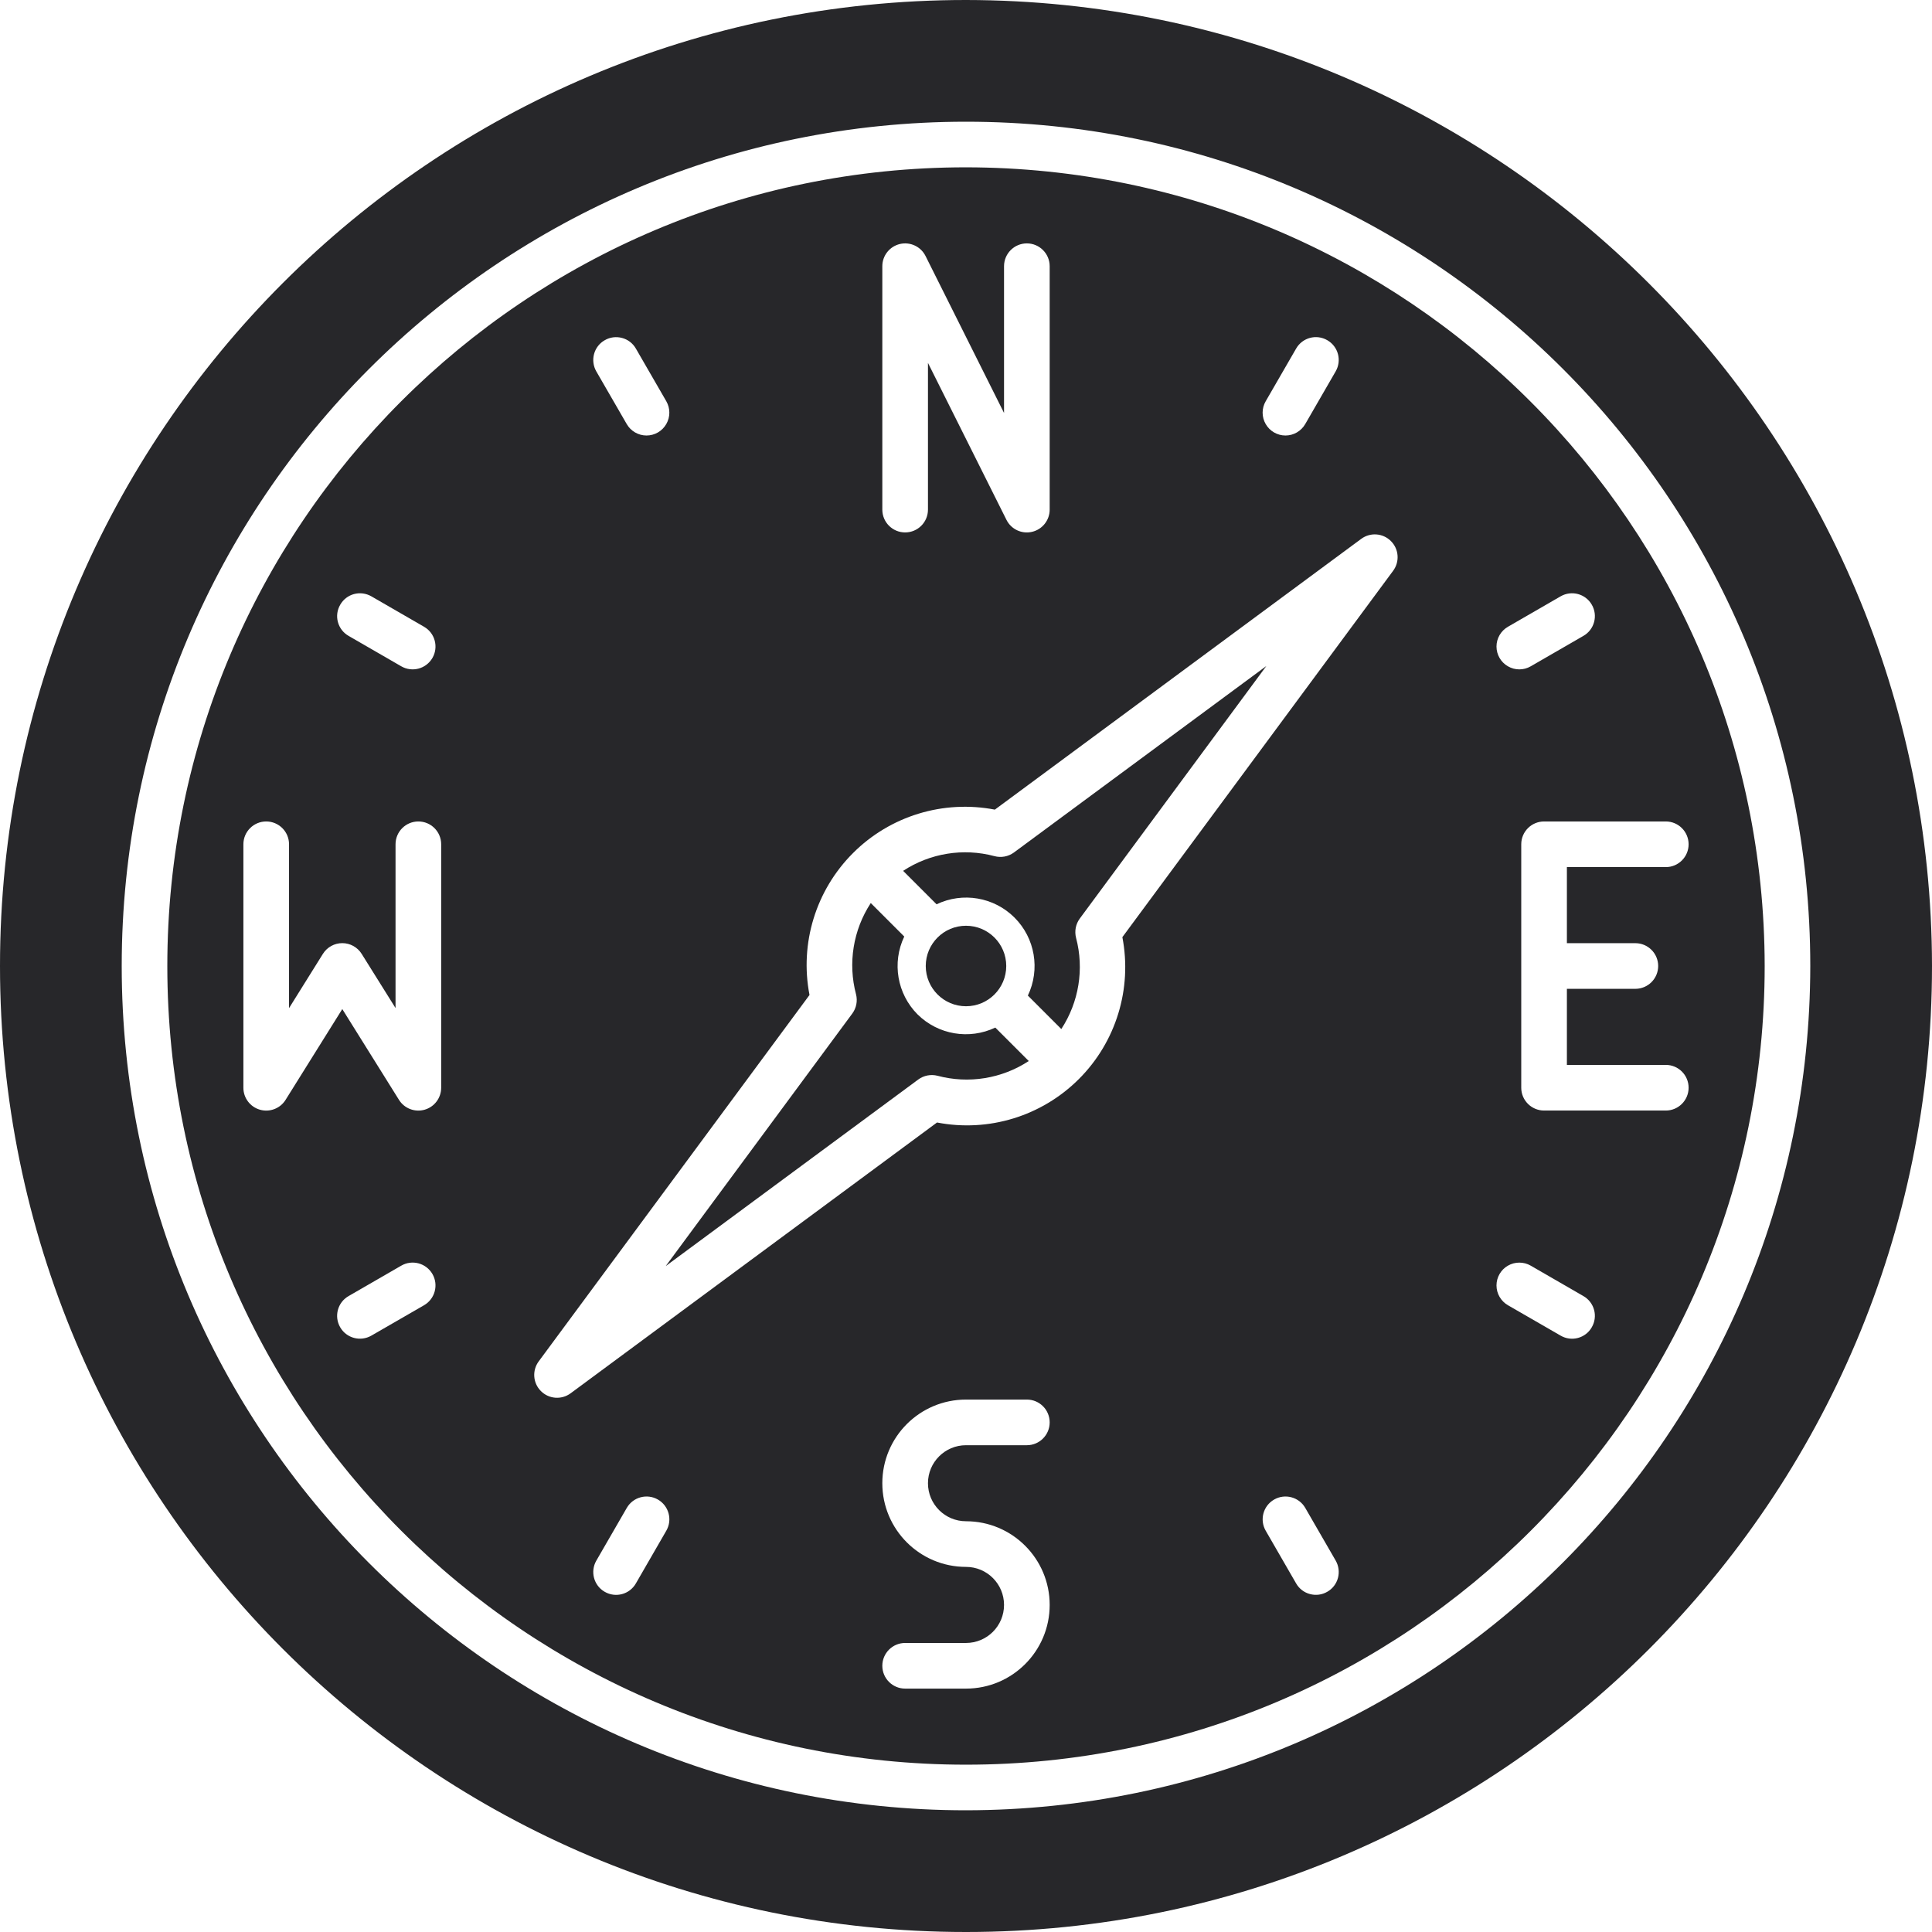 <?xml version="1.0" encoding="UTF-8"?>
<svg width="48px" height="48px" viewBox="0 0 48 48" version="1.1" xmlns="http://www.w3.org/2000/svg" xmlns:xlink="http://www.w3.org/1999/xlink">
    <title>compass_16922823</title>
    <g id="🛠-Homepage" stroke="none" stroke-width="1" fill="none" fill-rule="evenodd">
        <g id="Homepage" transform="translate(-582, -1695)" fill="#27272A" fill-rule="nonzero">
            <g id="Si-te-expande,-aquí-lo-encuentras" transform="translate(80, 1283)">
                <g id="Temáticas" transform="translate(0, 96)">
                    <g id="temática" transform="translate(456, 308)">
                        <g id="compass_16922823" transform="translate(46, 8)">
                            <circle id="Oval" cx="24" cy="24" r="1"></circle>
                            <path d="M22.797,25.203 C22.289,24.693 22.156,23.918 22.466,23.268 L21.634,22.436 C21.196,23.106 21.063,23.93 21.268,24.704 C21.31,24.869 21.276,25.044 21.175,25.181 L16.54,31.455 L22.814,26.82 C22.951,26.719 23.127,26.685 23.292,26.727 C24.065,26.933 24.89,26.8 25.559,26.361 L24.728,25.53 C24.08,25.838 23.308,25.708 22.797,25.203 L22.797,25.203 Z" id="Path"></path>
                            <path d="M24.705,21.27 C23.932,21.064 23.107,21.197 22.438,21.636 L23.269,22.467 C23.919,22.155 24.696,22.288 25.206,22.798 C25.716,23.308 25.848,24.084 25.537,24.735 L26.368,25.566 C26.806,24.896 26.939,24.072 26.734,23.299 C26.692,23.133 26.726,22.958 26.827,22.821 L31.462,16.547 L25.188,21.182 C25.049,21.283 24.871,21.315 24.705,21.27 L24.705,21.27 Z" id="Path"></path>
                            <path d="M24,0 C10.745,0 0,10.745 0,24 C0,37.255 10.745,48 24,48 C37.255,48 48,37.255 48,24 C47.985,10.751 37.249,0.015 24,0 L24,0 Z M24,44.976 C12.415,44.976 3.024,35.585 3.024,24 C3.024,12.415 12.415,3.024 24,3.024 C35.585,3.024 44.976,12.415 44.976,24 C44.963,35.58 35.58,44.963 24,44.976 Z" id="Shape"></path>
                            <path d="M24,4.157 C13.041,4.157 4.157,13.041 4.157,24 C4.157,34.959 13.041,43.843 24,43.843 C34.959,43.843 43.843,34.959 43.843,24 C43.83,13.046 34.954,4.17 24,4.157 L24,4.157 Z M37.464,15.572 L38.773,14.816 C39.045,14.659 39.392,14.752 39.548,15.024 C39.705,15.295 39.612,15.642 39.34,15.798 L38.031,16.554 C37.856,16.656 37.639,16.656 37.464,16.554 C37.288,16.453 37.18,16.265 37.18,16.063 C37.18,15.86 37.289,15.673 37.464,15.572 L37.464,15.572 Z M31.446,9.969 L32.202,8.66 C32.358,8.388 32.705,8.295 32.976,8.452 C33.248,8.608 33.341,8.955 33.184,9.227 L32.428,10.536 C32.327,10.711 32.14,10.82 31.937,10.82 C31.735,10.82 31.547,10.712 31.446,10.536 C31.344,10.361 31.344,10.144 31.446,9.969 L31.446,9.969 Z M21.921,6.614 C21.921,6.351 22.102,6.123 22.358,6.062 C22.614,6.002 22.878,6.126 22.995,6.361 L24.945,10.26 L24.945,6.614 C24.945,6.301 25.199,6.047 25.512,6.047 C25.825,6.047 26.079,6.301 26.079,6.614 L26.079,12.661 C26.079,12.924 25.898,13.153 25.642,13.213 C25.386,13.274 25.122,13.15 25.005,12.915 L23.055,9.016 L23.055,12.661 C23.055,12.975 22.801,13.228 22.488,13.228 C22.175,13.228 21.921,12.975 21.921,12.661 L21.921,6.614 Z M15.024,8.453 C15.154,8.377 15.308,8.357 15.454,8.396 C15.599,8.434 15.723,8.529 15.798,8.66 L16.554,9.969 C16.655,10.144 16.655,10.361 16.553,10.536 C16.452,10.712 16.265,10.82 16.062,10.82 C15.859,10.82 15.672,10.711 15.571,10.536 L14.815,9.227 C14.74,9.096 14.72,8.941 14.759,8.796 C14.798,8.651 14.893,8.527 15.024,8.453 Z M8.453,15.024 C8.528,14.893 8.651,14.798 8.796,14.759 C8.942,14.72 9.096,14.741 9.227,14.816 L10.536,15.572 C10.807,15.728 10.9,16.075 10.744,16.346 C10.587,16.618 10.24,16.711 9.969,16.554 L8.66,15.798 C8.529,15.723 8.434,15.599 8.395,15.454 C8.356,15.309 8.377,15.154 8.453,15.024 Z M10.536,32.428 L9.227,33.183 C8.955,33.34 8.608,33.247 8.452,32.976 C8.295,32.704 8.388,32.357 8.66,32.201 L9.969,31.445 C10.24,31.288 10.587,31.381 10.744,31.653 C10.9,31.924 10.807,32.271 10.536,32.428 Z M10.961,27.024 C10.961,27.277 10.794,27.5 10.551,27.57 C10.308,27.64 10.047,27.541 9.913,27.326 L8.504,25.07 L7.095,27.326 C6.961,27.541 6.7,27.64 6.457,27.57 C6.214,27.5 6.046,27.277 6.047,27.024 L6.047,20.976 C6.047,20.663 6.301,20.409 6.614,20.409 C6.927,20.409 7.181,20.663 7.181,20.976 L7.181,25.047 L8.023,23.698 C8.127,23.532 8.309,23.432 8.504,23.432 C8.699,23.432 8.881,23.532 8.985,23.698 L9.827,25.045 L9.827,20.976 C9.827,20.663 10.081,20.409 10.394,20.409 C10.707,20.409 10.961,20.663 10.961,20.976 L10.961,27.024 Z M16.554,38.03 L15.798,39.34 C15.642,39.612 15.295,39.705 15.024,39.548 C14.752,39.392 14.659,39.045 14.816,38.773 L15.572,37.464 C15.728,37.193 16.075,37.1 16.346,37.256 C16.617,37.412 16.711,37.759 16.554,38.03 L16.554,38.03 Z M24,37.795 C25.148,37.795 26.079,38.726 26.079,39.874 C26.079,41.022 25.148,41.953 24,41.953 L22.488,41.953 C22.175,41.953 21.921,41.699 21.921,41.386 C21.921,41.073 22.175,40.819 22.488,40.819 L24,40.819 C24.522,40.819 24.945,40.396 24.945,39.874 C24.945,39.352 24.522,38.929 24,38.929 C22.852,38.929 21.921,37.998 21.921,36.85 C21.921,35.702 22.852,34.772 24,34.772 L25.512,34.772 C25.825,34.772 26.079,35.025 26.079,35.339 C26.079,35.652 25.825,35.906 25.512,35.906 L24,35.906 C23.478,35.906 23.055,36.329 23.055,36.85 C23.055,37.372 23.478,37.795 24,37.795 Z M32.976,39.547 C32.846,39.623 32.692,39.643 32.546,39.604 C32.401,39.566 32.277,39.471 32.202,39.34 L31.446,38.03 C31.29,37.759 31.383,37.412 31.655,37.256 C31.926,37.1 32.273,37.193 32.429,37.464 L33.185,38.773 C33.26,38.904 33.28,39.059 33.241,39.204 C33.202,39.349 33.107,39.473 32.976,39.547 Z M34.612,14.181 L27.885,23.283 C28.132,24.565 27.728,25.886 26.805,26.808 C25.882,27.731 24.561,28.136 23.28,27.888 L14.177,34.616 C13.951,34.783 13.637,34.76 13.439,34.561 C13.24,34.363 13.217,34.049 13.384,33.823 L20.112,24.72 C19.864,23.439 20.269,22.118 21.192,21.195 C22.114,20.272 23.435,19.868 24.717,20.115 L33.819,13.388 C34.045,13.221 34.359,13.244 34.557,13.443 C34.756,13.641 34.779,13.955 34.612,14.181 Z M39.547,32.976 C39.473,33.107 39.349,33.202 39.203,33.241 C39.058,33.28 38.903,33.259 38.773,33.183 L37.464,32.428 C37.289,32.326 37.18,32.139 37.18,31.936 C37.18,31.734 37.288,31.546 37.464,31.445 C37.639,31.344 37.856,31.344 38.031,31.445 L39.34,32.201 C39.471,32.276 39.566,32.4 39.605,32.546 C39.644,32.691 39.623,32.846 39.547,32.976 Z M41.386,27.591 L38.362,27.591 C38.049,27.591 37.795,27.337 37.795,27.024 L37.795,20.976 C37.795,20.663 38.049,20.409 38.362,20.409 L41.386,20.409 C41.699,20.409 41.953,20.663 41.953,20.976 C41.953,21.289 41.699,21.543 41.386,21.543 L38.929,21.543 L38.929,23.433 L40.63,23.433 C40.943,23.433 41.197,23.687 41.197,24 C41.197,24.313 40.943,24.567 40.63,24.567 L38.929,24.567 L38.929,26.457 L41.386,26.457 C41.699,26.457 41.953,26.711 41.953,27.024 C41.953,27.337 41.699,27.591 41.386,27.591 Z" id="Shape"></path>
                        </g>
                    </g>
                </g>
            </g>
        </g>
    </g>
</svg>
